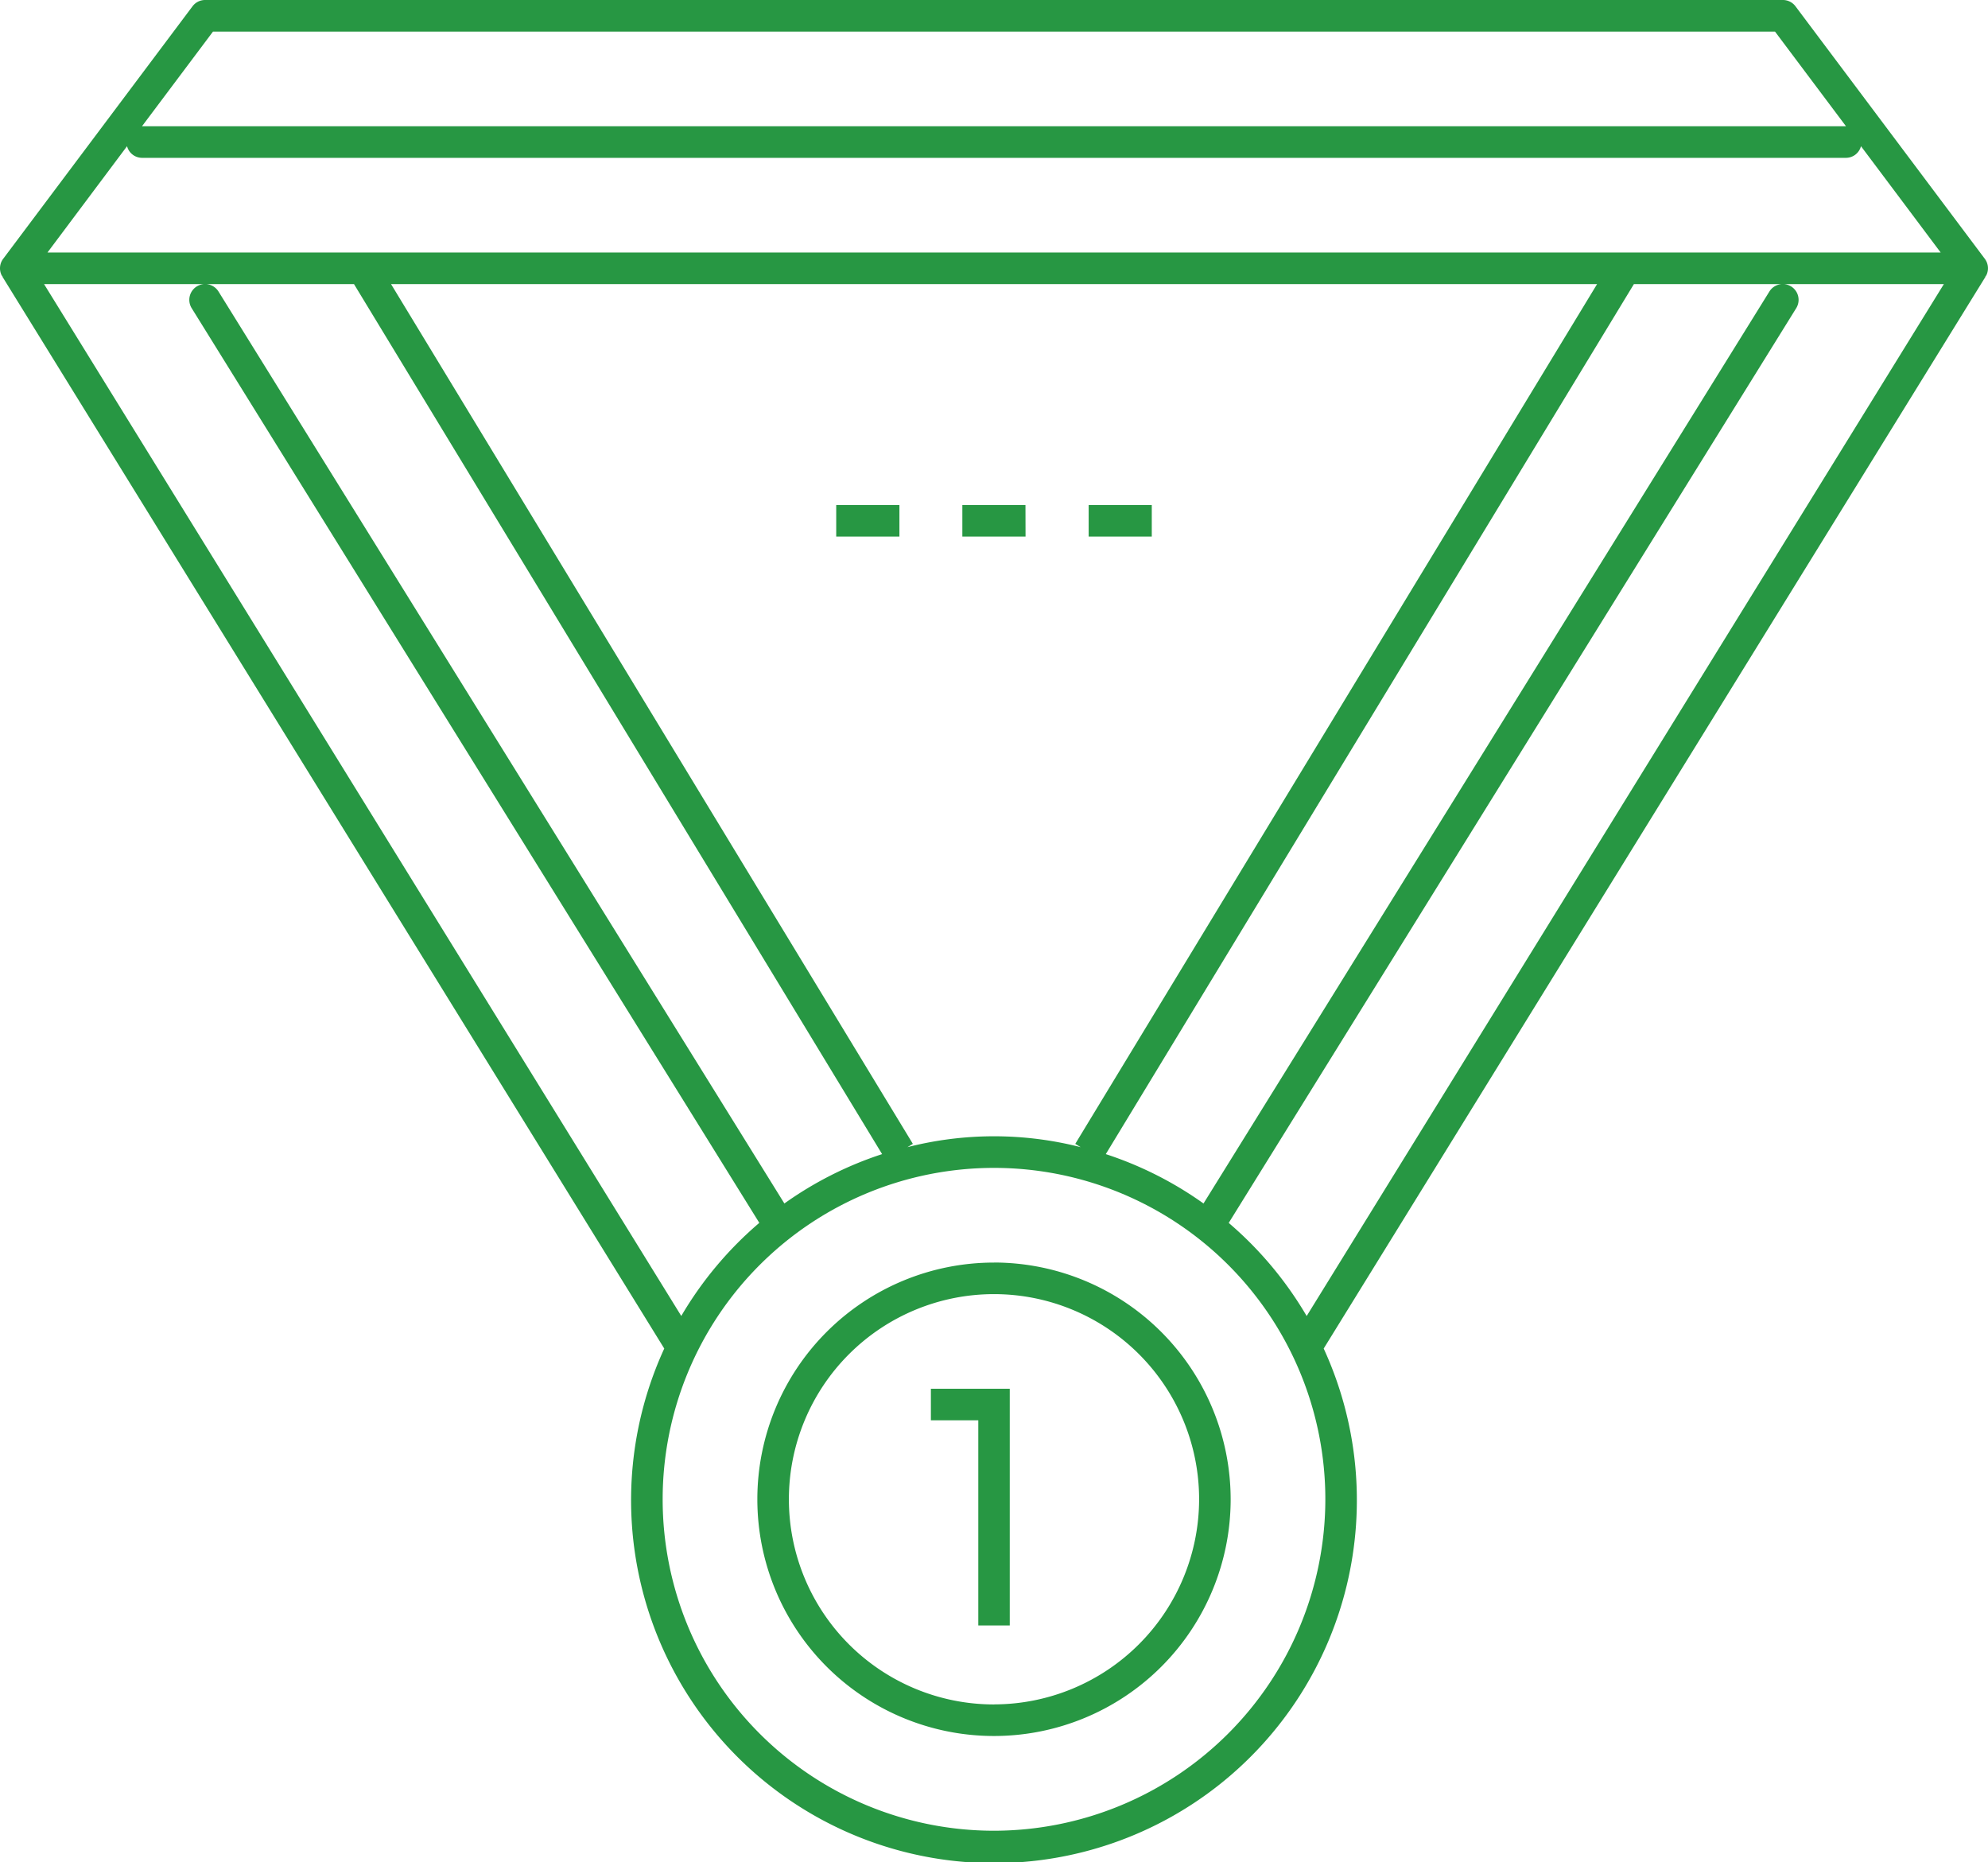 <svg xmlns="http://www.w3.org/2000/svg" width="75.814" height="71" viewBox="0 0 75.814 71">
  <g id="_01_medal_award" data-name="01_medal_award" transform="translate(-315.5 -600.5)">
    <path id="パス_17358" data-name="パス 17358" d="M391.193,610.368l-7.22-9.627a.6.6,0,0,0-.481-.241H323.322a.6.6,0,0,0-.481.241l-7.22,9.627a.6.6,0,0,0-.057.631c.008.017.026.024.036.04l-.01.007,25.242,40.87a13.839,13.839,0,1,0,25.148,0l25.242-40.87-.01-.007c.01-.016.028-.023.036-.04A.6.6,0,0,0,391.193,610.368Zm-67.57-8.664h59.568l2.708,3.61H320.915Zm-3.278,4.37a.594.594,0,0,0,.57.444H385.9a.594.594,0,0,0,.57-.444l3.04,4.054h-72.2Zm56.061,5.258-19.9,32.78.207.126a13.349,13.349,0,0,0-6.607,0l.207-.126-19.9-32.78Zm-59.226,0H329l20.14,33.171a13.8,13.8,0,0,0-3.727,1.882l-21.58-34.77a.6.6,0,1,0-1.023.635l21.647,34.874a13.916,13.916,0,0,0-2.976,3.55ZM353.407,670.3a12.636,12.636,0,1,1,12.636-12.636A12.649,12.649,0,0,1,353.407,670.3Zm8.95-23.172L384,612.25a.6.6,0,1,0-1.023-.635l-21.58,34.77a13.8,13.8,0,0,0-3.727-1.882l20.14-33.171h11.821l-24.3,39.344A13.916,13.916,0,0,0,362.356,647.124ZM351,653.449h3.008v9.025h-1.2v-7.822H351Zm3.61-32.492H352.2v-1.2h2.407Zm4.814,0h-2.407v-1.2h2.407Zm-12.034-1.2H349.8v1.2H347.39Zm6.017,28.881a9.025,9.025,0,1,0,9.025,9.025A9.036,9.036,0,0,0,353.407,648.636Zm0,16.847a7.822,7.822,0,1,1,7.822-7.822A7.831,7.831,0,0,1,353.407,665.483Z" transform="translate(0)" fill="#279743"/>
  </g>
</svg>
